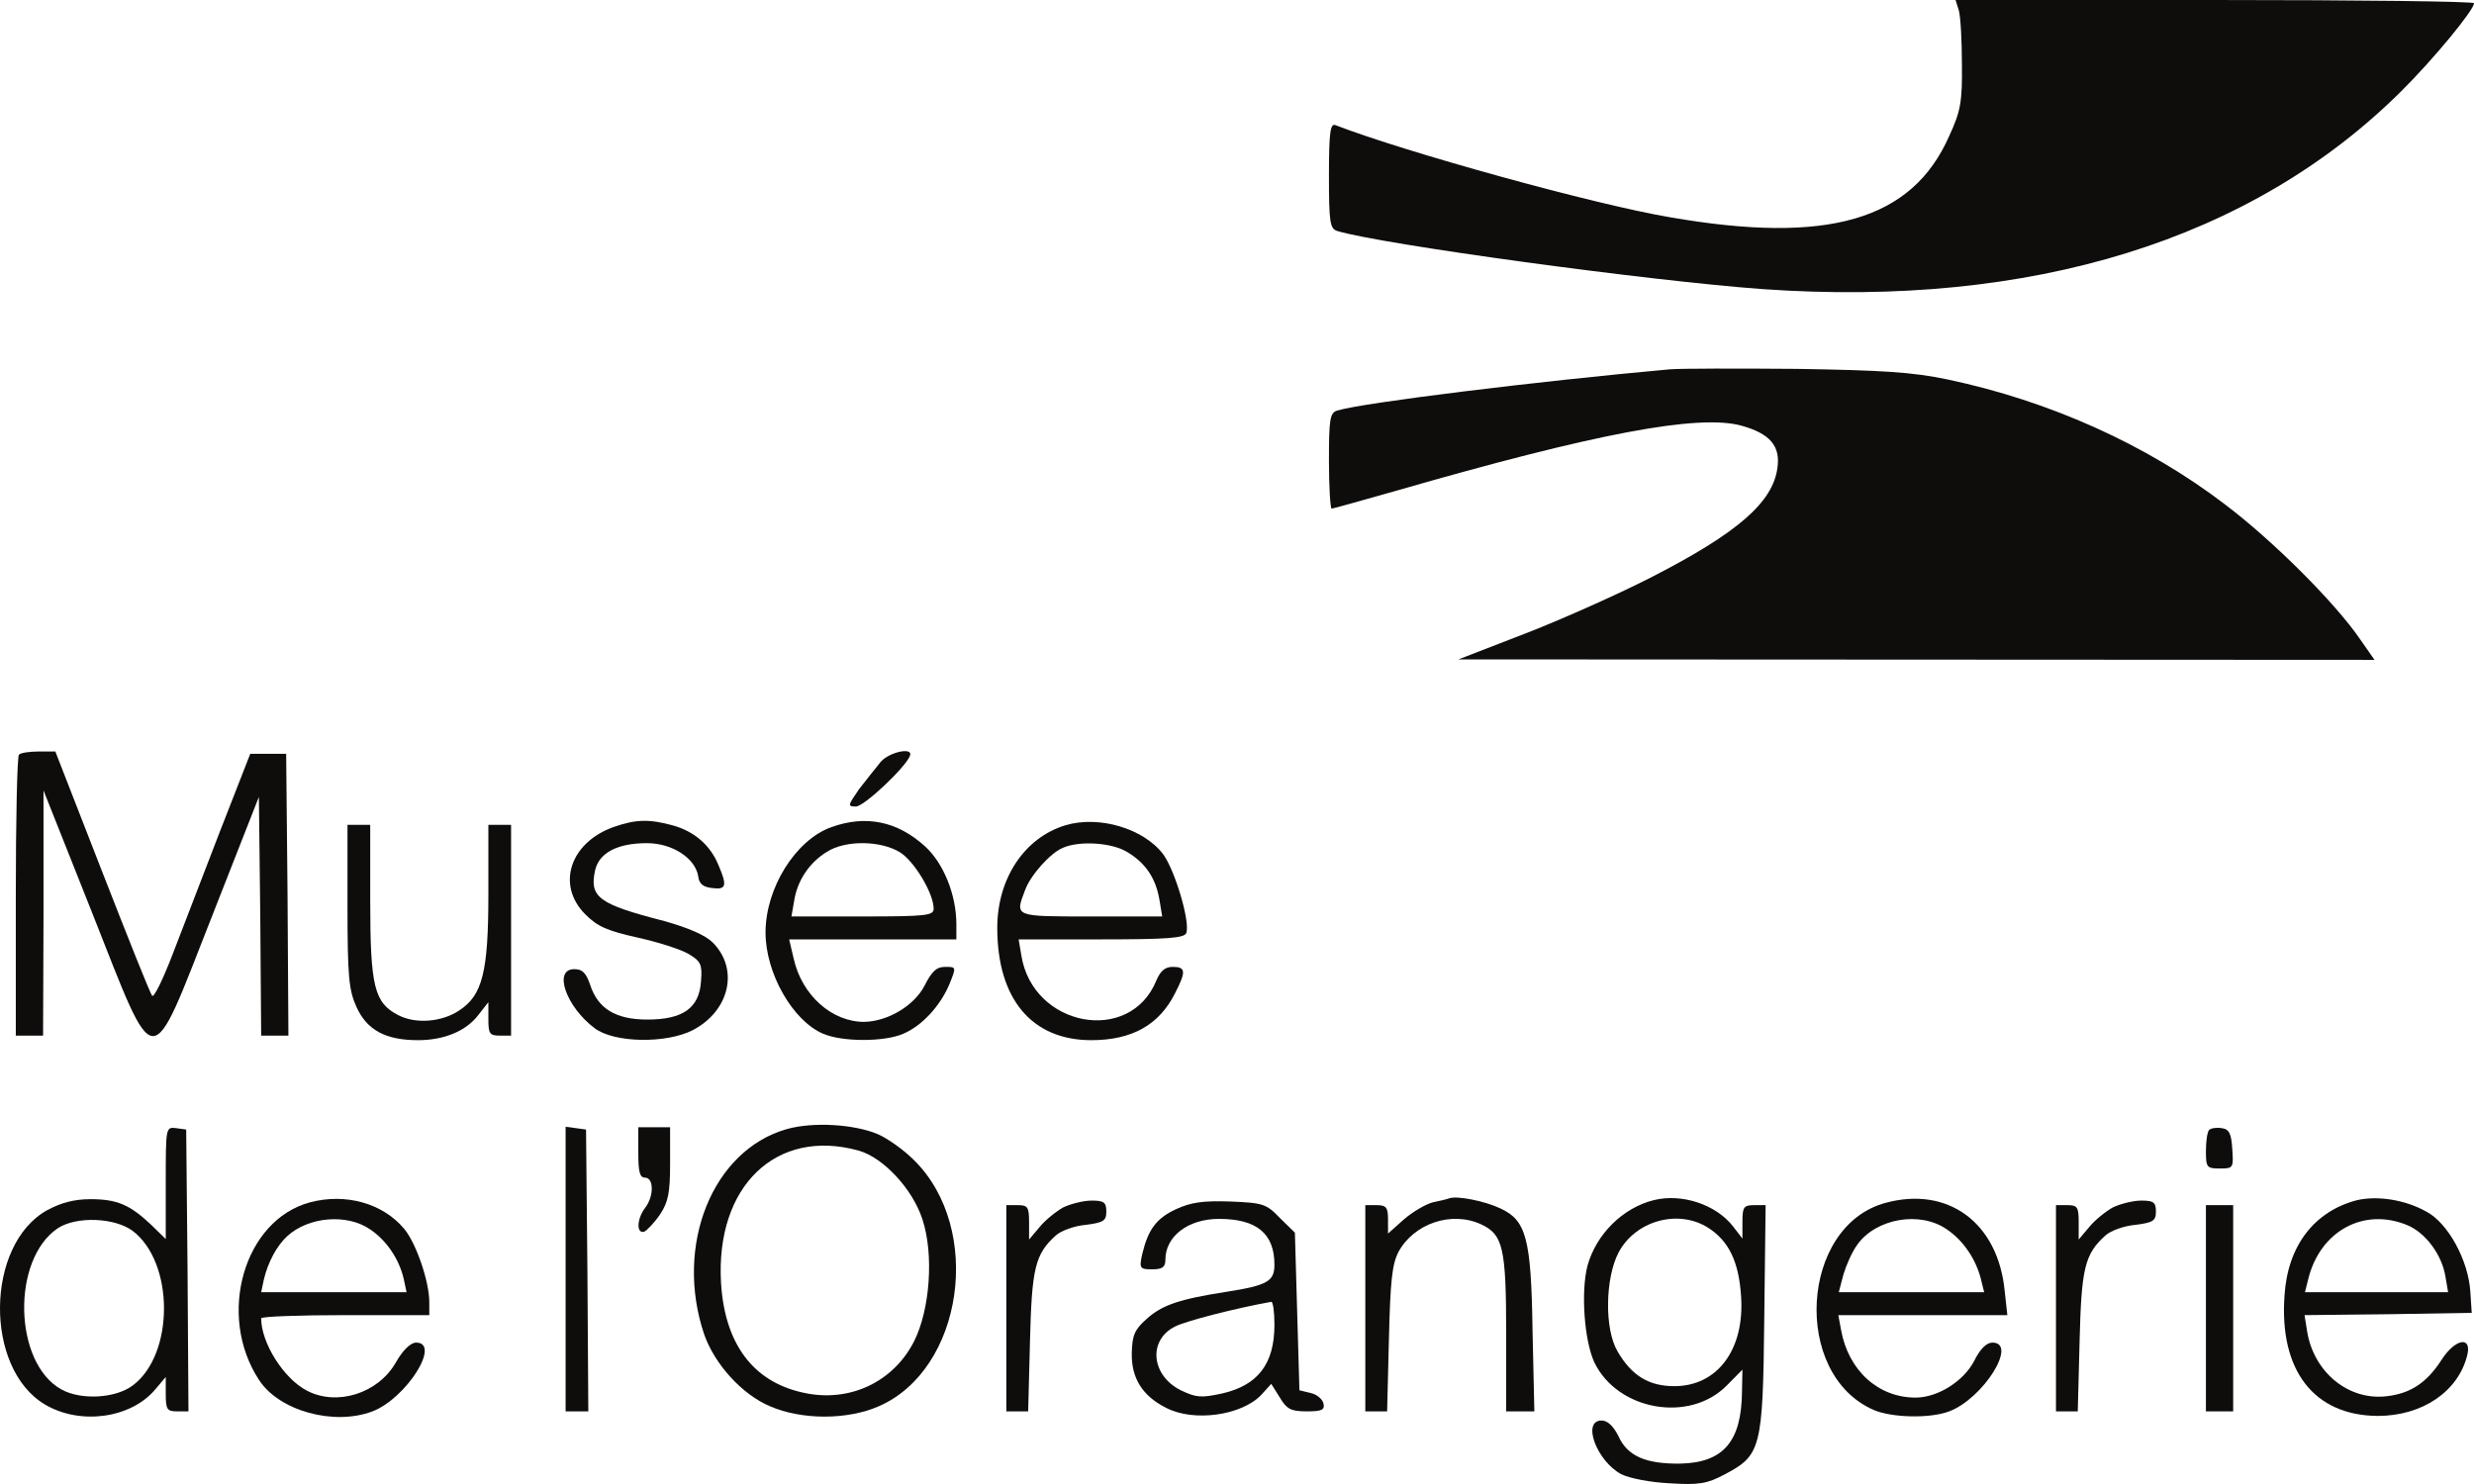 <svg xmlns="http://www.w3.org/2000/svg" width="90" height="54" viewBox="0 0 90 54" fill="none">
  <path d="M71.255 0.367C71.322 0.584 71.371 1.467 71.371 2.334C71.388 3.718 71.322 4.052 70.908 4.952C69.553 8.02 66.495 8.904 60.743 7.904C57.982 7.437 51.122 5.536 48.577 4.552C48.395 4.485 48.345 4.819 48.345 6.386C48.345 8.07 48.378 8.32 48.643 8.404C50.23 8.887 59.982 10.221 64.131 10.521C73.917 11.205 81.9 8.737 87.355 3.318C88.529 2.151 90 0.367 90 0.117C90 0.05 85.752 0 80.562 0H71.14L71.255 0.367Z" fill="#0F0C0C"/>
  <path d="M60.743 13.439C55.932 13.873 49.552 14.657 48.643 14.94C48.378 15.024 48.345 15.257 48.345 16.774C48.345 17.725 48.395 18.508 48.444 18.508C48.494 18.508 49.552 18.208 50.792 17.858C58.015 15.774 61.784 15.057 63.354 15.49C64.379 15.774 64.776 16.224 64.66 17.024C64.495 18.275 63.222 19.392 60.065 21.009C58.957 21.576 56.924 22.494 55.552 23.027L53.056 23.994L86.38 24.011L85.868 23.277C84.959 21.943 82.694 19.676 80.925 18.342C78.082 16.174 74.561 14.59 70.842 13.806C69.569 13.54 68.478 13.473 65.371 13.423C63.239 13.406 61.156 13.406 60.743 13.439Z" fill="#0F0C0C"/>
  <path d="M0.69 27.462C0.624 27.512 0.575 29.847 0.575 32.632V37.684H1.567L1.583 33.215V28.763L3.352 33.215C5.715 39.184 5.418 39.168 7.716 33.332L9.418 28.997L9.468 33.332L9.501 37.684H10.492L10.46 32.548L10.41 27.429H9.104L7.997 30.264C7.402 31.814 6.625 33.832 6.277 34.732C5.93 35.633 5.6 36.316 5.534 36.233C5.468 36.166 4.658 34.132 3.715 31.714L2.013 27.346H1.401C1.071 27.346 0.74 27.396 0.69 27.462Z" fill="#0F0C0C"/>
  <path d="M32.047 27.713C31.865 27.929 31.518 28.38 31.254 28.713C30.84 29.313 30.824 29.347 31.138 29.347C31.436 29.347 32.956 27.913 33.105 27.496C33.221 27.179 32.361 27.362 32.047 27.713Z" fill="#0F0C0C"/>
  <path d="M22.311 30.097C20.741 30.664 20.229 32.198 21.286 33.265C21.733 33.715 22.08 33.865 23.187 34.115C23.948 34.282 24.774 34.549 25.055 34.716C25.501 34.983 25.551 35.099 25.501 35.716C25.435 36.683 24.84 37.1 23.551 37.1C22.394 37.1 21.749 36.7 21.468 35.833C21.319 35.399 21.187 35.266 20.89 35.266C20.113 35.266 20.592 36.633 21.634 37.417C22.344 37.95 24.229 37.984 25.204 37.484C26.543 36.783 26.89 35.266 25.931 34.299C25.667 34.032 25.055 33.765 24.163 33.515C21.766 32.898 21.435 32.648 21.65 31.664C21.799 31.031 22.46 30.681 23.534 30.681C24.46 30.681 25.303 31.231 25.402 31.898C25.435 32.165 25.584 32.281 25.915 32.315C26.427 32.381 26.46 32.231 26.13 31.464C25.832 30.747 25.253 30.247 24.46 30.03C23.601 29.797 23.121 29.814 22.311 30.097Z" fill="#0F0C0C"/>
  <path d="M30.245 30.097C28.94 30.564 27.849 32.315 27.849 33.932C27.849 35.416 28.84 37.15 29.948 37.617C30.642 37.917 32.179 37.917 32.857 37.617C33.535 37.334 34.212 36.6 34.543 35.8C34.791 35.183 34.791 35.183 34.378 35.183C34.064 35.183 33.898 35.349 33.634 35.866C33.254 36.6 32.295 37.167 31.436 37.184C30.262 37.184 29.171 36.216 28.873 34.883L28.708 34.182H34.791V33.632C34.791 32.565 34.328 31.414 33.651 30.797C32.642 29.88 31.502 29.647 30.245 30.097ZM32.741 31.014C33.27 31.348 33.965 32.515 33.965 33.065C33.965 33.315 33.7 33.348 31.386 33.348H28.791L28.89 32.782C29.006 32.031 29.452 31.381 30.08 30.997C30.758 30.564 32.031 30.581 32.741 31.014Z" fill="#0F0C0C"/>
  <path d="M38.758 30.03C37.27 30.48 36.279 31.965 36.279 33.765C36.279 36.35 37.535 37.85 39.7 37.85C41.172 37.85 42.163 37.3 42.742 36.15C43.155 35.349 43.139 35.183 42.659 35.183C42.378 35.183 42.213 35.333 42.064 35.683C41.105 38.034 37.568 37.367 37.155 34.766L37.056 34.182H40.064C42.51 34.182 43.089 34.132 43.155 33.949C43.304 33.548 42.742 31.664 42.312 31.081C41.601 30.147 39.981 29.663 38.758 30.03ZM41.023 31.014C41.684 31.414 42.048 31.965 42.18 32.748L42.279 33.348H39.684C36.874 33.348 36.923 33.365 37.287 32.398C37.485 31.848 38.213 31.031 38.675 30.847C39.287 30.581 40.477 30.664 41.023 31.014Z" fill="#0F0C0C"/>
  <path d="M12.641 32.965C12.641 35.549 12.691 36.033 12.972 36.65C13.352 37.484 14.03 37.85 15.204 37.85C16.162 37.85 16.956 37.517 17.402 36.933L17.766 36.467V37.084C17.766 37.617 17.815 37.684 18.179 37.684H18.592V30.014H17.766V32.548C17.766 35.366 17.551 36.216 16.708 36.767C16.063 37.2 15.104 37.267 14.476 36.933C13.617 36.483 13.468 35.9 13.468 32.765V30.014H12.641V32.965Z" fill="#0F0C0C"/>
  <path d="M28.625 41.085C25.915 41.852 24.526 45.321 25.617 48.555C25.997 49.639 26.989 50.74 28.014 51.173C29.171 51.673 30.824 51.673 31.965 51.173C35.039 49.839 35.783 44.72 33.254 42.219C32.874 41.836 32.279 41.419 31.931 41.269C31.055 40.902 29.568 40.819 28.625 41.085ZM31.237 41.869C32.13 42.119 33.188 43.253 33.551 44.353C33.981 45.637 33.832 47.655 33.254 48.805C32.493 50.306 30.874 51.056 29.204 50.673C27.386 50.273 26.361 48.889 26.229 46.671C26.03 43.153 28.245 41.035 31.237 41.869Z" fill="#0F0C0C"/>
  <path d="M6.03 43.036V45.087L5.501 44.57C4.724 43.837 4.261 43.636 3.286 43.636C2.691 43.636 2.211 43.77 1.715 44.037C-0.533 45.287 -0.582 49.789 1.633 51.106C2.922 51.873 4.773 51.607 5.649 50.556L6.03 50.106V50.723C6.03 51.29 6.079 51.357 6.443 51.357H6.856L6.823 46.221L6.773 41.102L6.41 41.052C6.03 41.002 6.03 41.019 6.03 43.036ZM4.823 44.787C6.344 45.938 6.344 49.272 4.839 50.406C4.211 50.89 2.939 50.956 2.228 50.556C0.492 49.589 0.409 45.821 2.112 44.687C2.79 44.253 4.162 44.303 4.823 44.787Z" fill="#0F0C0C"/>
  <path d="M20.576 51.357H21.402L21.369 46.221L21.319 41.102L20.956 41.052L20.576 41.002V51.357Z" fill="#0F0C0C"/>
  <path d="M23.22 41.936C23.22 42.636 23.27 42.853 23.468 42.853C23.782 42.853 23.799 43.52 23.468 43.953C23.171 44.337 23.138 44.904 23.435 44.82C23.534 44.77 23.799 44.504 24.014 44.187C24.311 43.736 24.377 43.403 24.377 42.336V41.019H23.22V41.936Z" fill="#0F0C0C"/>
  <path d="M80.363 41.119C80.297 41.185 80.248 41.535 80.248 41.886C80.248 42.486 80.281 42.519 80.76 42.519C81.239 42.519 81.256 42.503 81.206 41.802C81.173 41.252 81.091 41.085 80.826 41.052C80.628 41.019 80.429 41.052 80.363 41.119Z" fill="#0F0C0C"/>
  <path d="M11.269 43.753C8.873 44.403 7.881 47.855 9.418 50.206C10.145 51.34 12.146 51.89 13.55 51.357C14.774 50.89 16.063 48.855 15.137 48.855C14.939 48.855 14.658 49.122 14.393 49.589C13.749 50.706 12.261 51.173 11.17 50.606C10.327 50.173 9.501 48.872 9.501 47.972C9.501 47.905 10.873 47.855 12.559 47.855H15.617V47.388C15.617 46.621 15.137 45.237 14.708 44.72C13.931 43.786 12.575 43.403 11.269 43.753ZM13.468 44.737C14.063 45.137 14.526 45.821 14.691 46.554L14.79 47.021H9.501L9.6 46.554C9.749 45.921 10.079 45.321 10.443 44.987C11.22 44.27 12.625 44.153 13.468 44.737Z" fill="#0F0C0C"/>
  <path d="M52.726 43.603C52.643 43.636 52.362 43.703 52.114 43.753C51.866 43.82 51.403 44.087 51.073 44.37L50.494 44.887V44.37C50.494 43.937 50.428 43.853 50.081 43.853H49.668V51.357H50.461L50.527 48.722C50.577 46.604 50.643 46.004 50.874 45.554C51.436 44.52 52.808 44.053 53.883 44.553C54.676 44.92 54.792 45.404 54.792 48.522V51.357H55.817L55.751 48.389C55.701 45.054 55.519 44.403 54.577 43.97C54.015 43.703 53.007 43.503 52.726 43.603Z" fill="#0F0C0C"/>
  <path d="M60.164 43.67C59.023 43.953 58.065 44.92 57.751 46.054C57.503 47.005 57.635 48.789 57.999 49.572C58.842 51.323 61.453 51.79 62.809 50.423L63.387 49.839L63.371 50.64C63.354 52.457 62.693 53.224 61.123 53.258C59.883 53.274 59.205 52.991 58.875 52.257C58.693 51.89 58.478 51.69 58.263 51.69C57.536 51.69 58.081 53.157 58.974 53.641C59.271 53.791 60.032 53.941 60.743 53.974C61.8 54.041 62.098 53.991 62.726 53.658C64.065 52.957 64.131 52.724 64.181 47.972L64.23 43.853H63.817C63.437 43.853 63.387 43.92 63.387 44.453V45.07L63.04 44.62C62.412 43.82 61.172 43.42 60.164 43.67ZM62.131 44.67C62.891 45.154 63.255 45.904 63.338 47.171C63.47 49.106 62.478 50.44 60.908 50.44C59.982 50.44 59.354 50.056 58.842 49.172C58.362 48.355 58.395 46.521 58.875 45.587C59.486 44.42 61.04 43.987 62.131 44.67Z" fill="#0F0C0C"/>
  <path d="M68.594 43.77C65.487 44.603 65.172 50.006 68.164 51.307C68.826 51.59 70.214 51.623 70.908 51.357C72.148 50.89 73.421 48.855 72.479 48.855C72.264 48.855 72.032 49.089 71.817 49.522C71.437 50.256 70.495 50.856 69.685 50.856C68.33 50.856 67.239 49.873 66.974 48.389L66.875 47.855H73.024L72.925 46.955C72.677 44.487 70.859 43.153 68.594 43.77ZM70.826 44.737C71.421 45.137 71.883 45.821 72.065 46.554L72.181 47.021H66.892L67.057 46.388C67.156 46.054 67.371 45.554 67.569 45.287C68.247 44.337 69.85 44.053 70.826 44.737Z" fill="#0F0C0C"/>
  <path d="M85.752 43.67C84.198 44.07 83.223 45.321 83.107 47.138C82.909 49.873 84.182 51.507 86.496 51.523C88.116 51.523 89.421 50.64 89.752 49.322C89.934 48.605 89.322 48.705 88.826 49.472C88.281 50.323 87.686 50.706 86.826 50.806C85.438 50.973 84.182 49.939 83.934 48.472L83.835 47.855L86.876 47.822L89.917 47.772L89.868 47.021C89.802 45.871 89.058 44.504 88.264 44.087C87.487 43.653 86.496 43.503 85.752 43.67ZM87.587 44.587C88.248 44.87 88.826 45.654 88.959 46.438L89.058 47.021H83.851L83.967 46.554C84.397 44.787 86 43.92 87.587 44.587Z" fill="#0F0C0C"/>
  <path d="M38.675 43.937C38.411 44.087 38.014 44.404 37.816 44.654L37.436 45.104V44.47C37.436 43.92 37.386 43.853 37.023 43.853H36.609V51.357H37.403L37.469 48.805C37.535 46.154 37.651 45.637 38.411 44.954C38.593 44.787 39.089 44.603 39.502 44.57C40.147 44.487 40.246 44.42 40.246 44.087C40.246 43.753 40.163 43.687 39.717 43.687C39.419 43.687 38.956 43.803 38.675 43.937Z" fill="#0F0C0C"/>
  <path d="M42.775 44.003C42.064 44.337 41.767 44.737 41.552 45.637C41.436 46.154 41.469 46.188 41.915 46.188C42.295 46.188 42.395 46.104 42.395 45.837C42.395 44.987 43.221 44.353 44.345 44.353C45.717 44.353 46.362 44.887 46.362 46.021C46.362 46.621 46.114 46.771 44.626 47.005C42.907 47.271 42.263 47.488 41.7 48.005C41.271 48.389 41.188 48.589 41.172 49.239C41.155 50.139 41.552 50.79 42.411 51.223C43.419 51.757 45.172 51.507 45.883 50.756L46.246 50.356L46.56 50.856C46.808 51.273 46.957 51.357 47.535 51.357C48.081 51.357 48.197 51.307 48.147 51.073C48.114 50.923 47.916 50.74 47.684 50.69L47.271 50.59L47.106 44.854L46.56 44.32C46.064 43.803 45.949 43.77 44.742 43.72C43.75 43.687 43.32 43.753 42.775 44.003ZM46.362 48.205C46.362 49.623 45.767 50.406 44.461 50.706C43.684 50.873 43.519 50.856 42.957 50.59C41.882 50.056 41.75 48.772 42.742 48.272C43.122 48.072 44.94 47.605 46.246 47.371C46.312 47.371 46.362 47.738 46.362 48.205Z" fill="#0F0C0C"/>
  <path d="M76.859 43.937C76.594 44.087 76.198 44.404 75.999 44.654L75.619 45.104V44.47C75.619 43.92 75.57 43.853 75.206 43.853H74.793V51.357H75.586L75.652 48.805C75.718 46.154 75.834 45.637 76.594 44.954C76.776 44.787 77.272 44.603 77.685 44.57C78.33 44.487 78.429 44.42 78.429 44.087C78.429 43.753 78.347 43.687 77.9 43.687C77.603 43.687 77.14 43.803 76.859 43.937Z" fill="#0F0C0C"/>
  <path d="M80.248 51.357H81.239V43.853H80.248V51.357Z" fill="#0F0C0C"/>
<script xmlns=""/></svg>